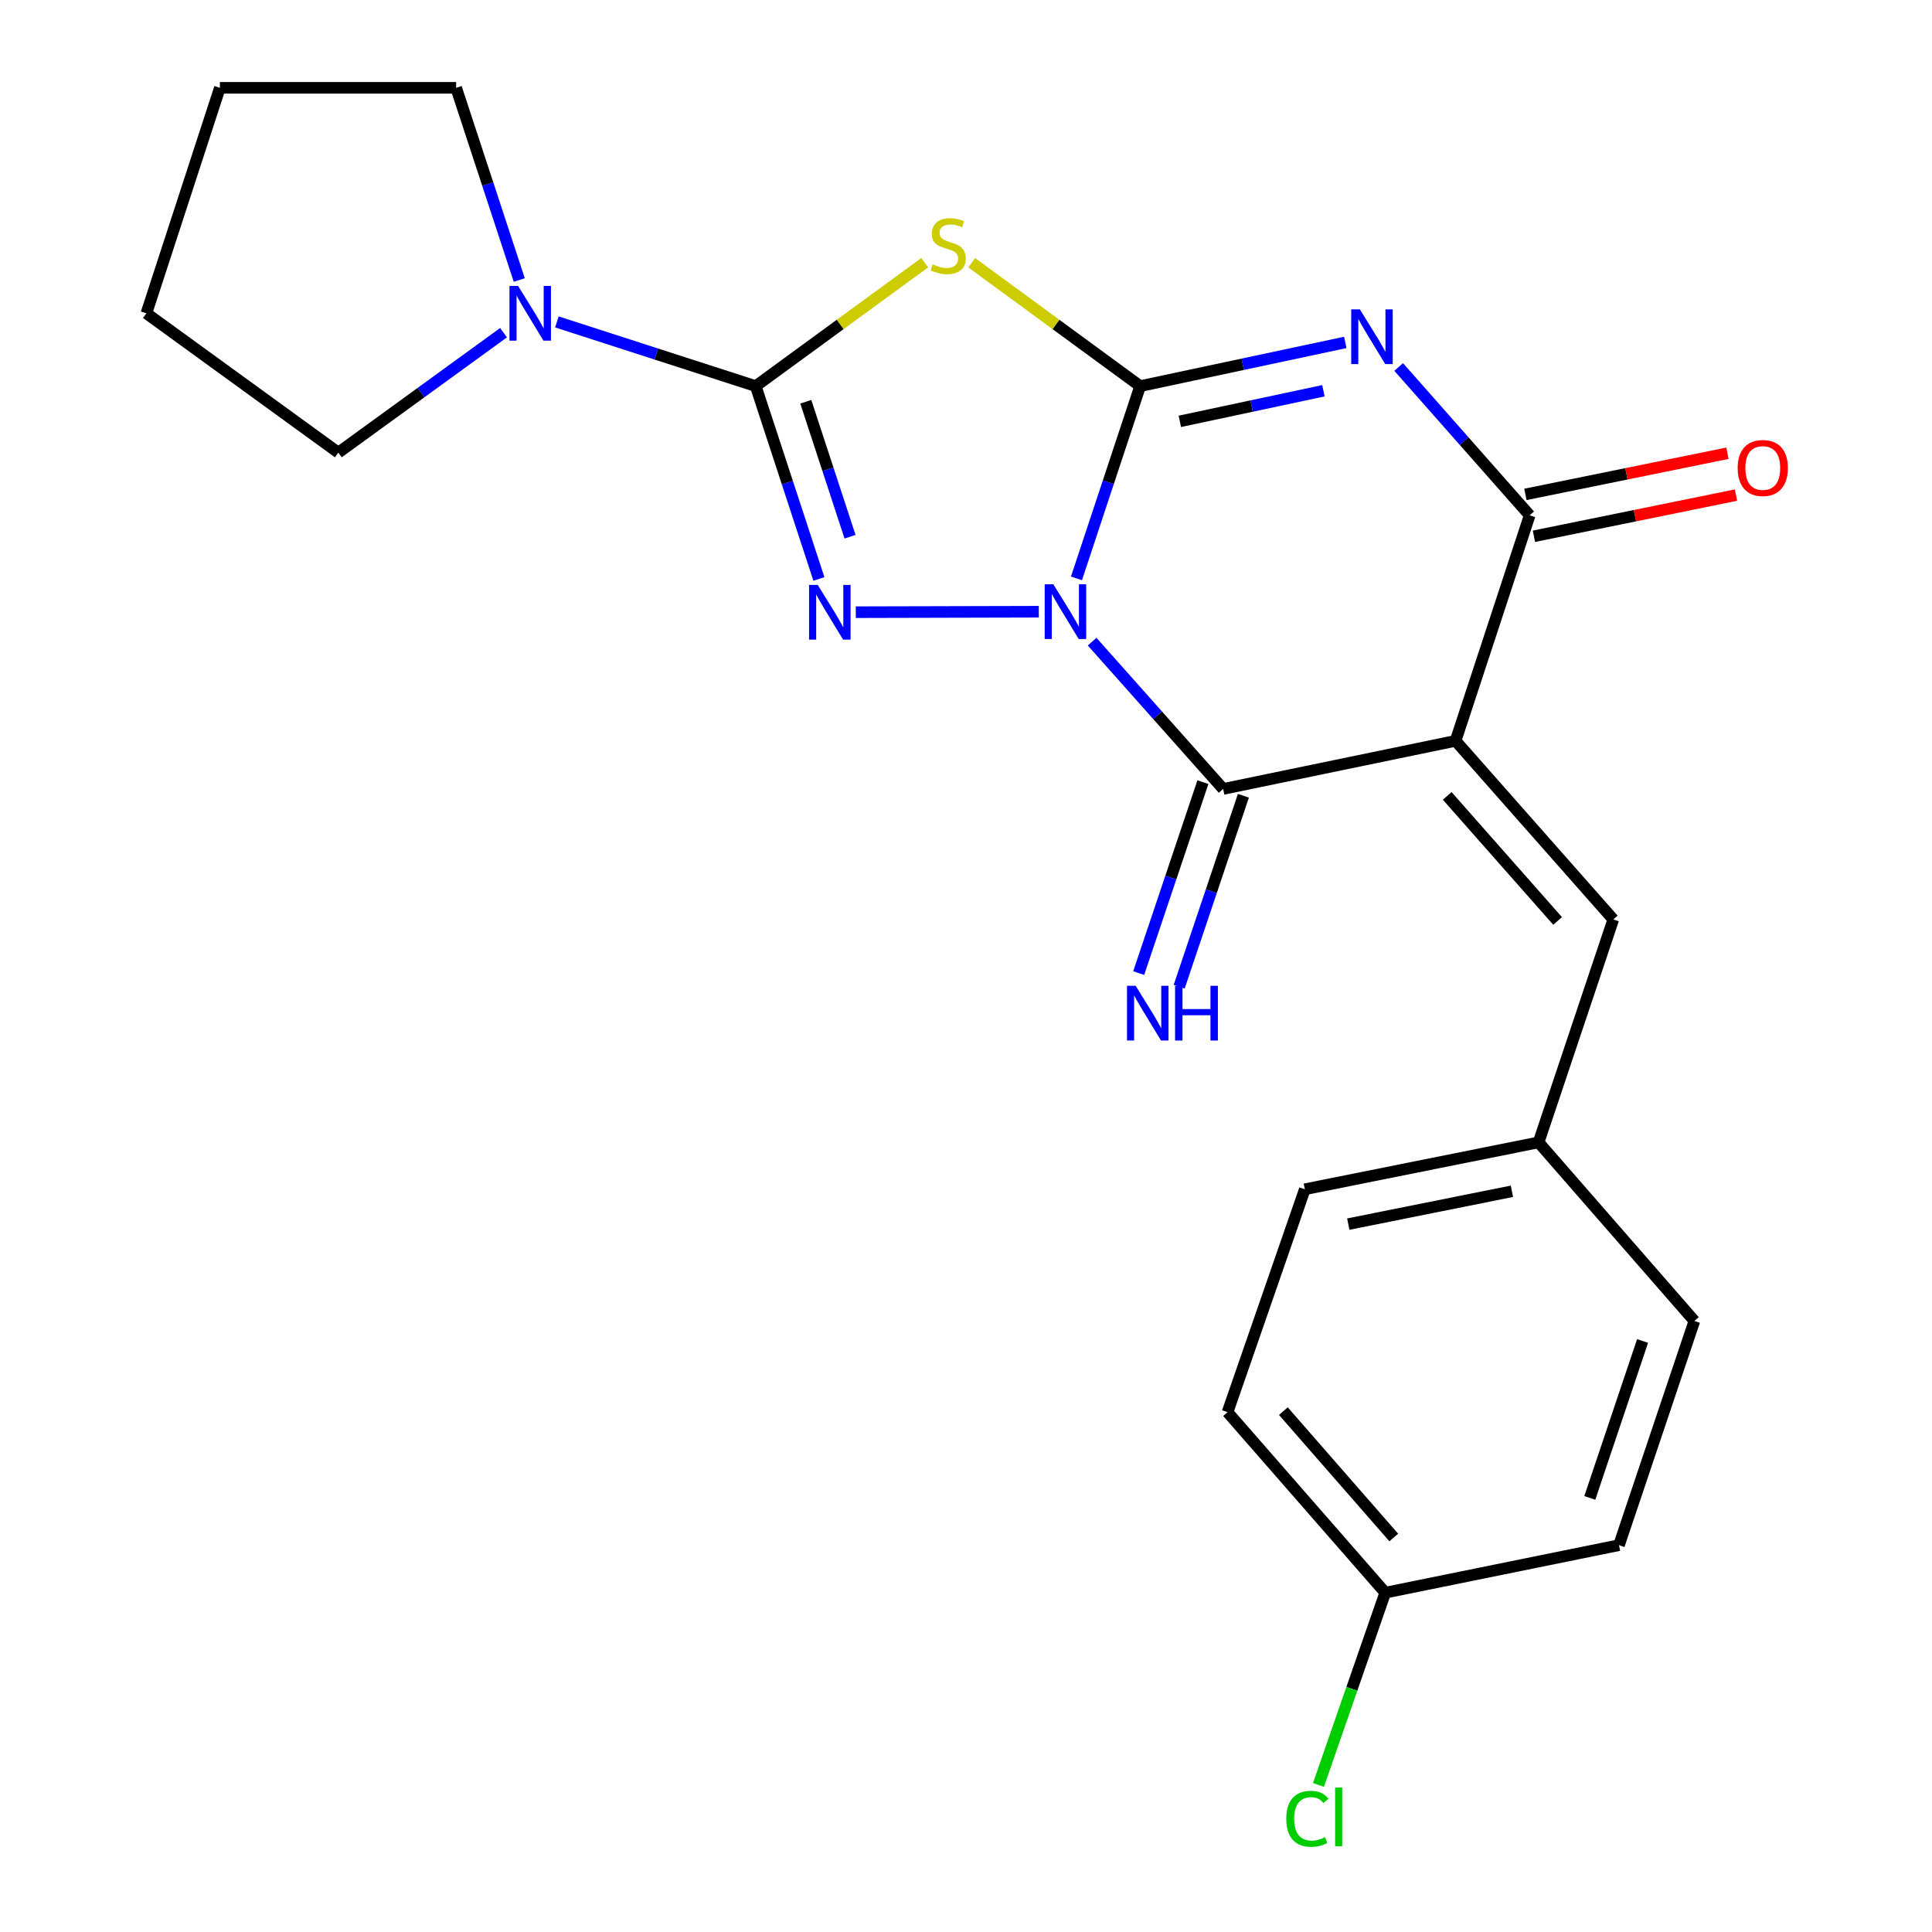 <?xml version='1.0' encoding='iso-8859-1'?>
<svg version='1.1' baseProfile='full'
              xmlns='http://www.w3.org/2000/svg'
                      xmlns:rdkit='http://www.rdkit.org/xml'
                      xmlns:xlink='http://www.w3.org/1999/xlink'
                  xml:space='preserve'
width='1000px' height='1000px' viewBox='0 0 1000 1000'>
<!-- END OF HEADER -->
<rect style='opacity:1.0;fill:#FFFFFF;stroke:none' width='1000' height='1000' x='0' y='0'> </rect>
<path class='bond-0' d='M 557.182,299.361 L 573.663,249.609' style='fill:none;fill-rule:evenodd;stroke:#0000FF;stroke-width:6px;stroke-linecap:butt;stroke-linejoin:miter;stroke-opacity:1' />
<path class='bond-0' d='M 573.663,249.609 L 590.144,199.857' style='fill:none;fill-rule:evenodd;stroke:#000000;stroke-width:6px;stroke-linecap:butt;stroke-linejoin:miter;stroke-opacity:1' />
<path class='bond-3' d='M 537.684,316.63 L 442.958,316.869' style='fill:none;fill-rule:evenodd;stroke:#0000FF;stroke-width:6px;stroke-linecap:butt;stroke-linejoin:miter;stroke-opacity:1' />
<path class='bond-5' d='M 565.283,332.121 L 599.193,370.24' style='fill:none;fill-rule:evenodd;stroke:#0000FF;stroke-width:6px;stroke-linecap:butt;stroke-linejoin:miter;stroke-opacity:1' />
<path class='bond-5' d='M 599.193,370.24 L 633.102,408.36' style='fill:none;fill-rule:evenodd;stroke:#000000;stroke-width:6px;stroke-linecap:butt;stroke-linejoin:miter;stroke-opacity:1' />
<path class='bond-1' d='M 590.144,199.857 L 643.231,188.546' style='fill:none;fill-rule:evenodd;stroke:#000000;stroke-width:6px;stroke-linecap:butt;stroke-linejoin:miter;stroke-opacity:1' />
<path class='bond-1' d='M 643.231,188.546 L 696.319,177.235' style='fill:none;fill-rule:evenodd;stroke:#0000FF;stroke-width:6px;stroke-linecap:butt;stroke-linejoin:miter;stroke-opacity:1' />
<path class='bond-1' d='M 610.678,218.09 L 647.839,210.172' style='fill:none;fill-rule:evenodd;stroke:#000000;stroke-width:6px;stroke-linecap:butt;stroke-linejoin:miter;stroke-opacity:1' />
<path class='bond-1' d='M 647.839,210.172 L 685,202.255' style='fill:none;fill-rule:evenodd;stroke:#0000FF;stroke-width:6px;stroke-linecap:butt;stroke-linejoin:miter;stroke-opacity:1' />
<path class='bond-6' d='M 590.144,199.857 L 546.551,167.924' style='fill:none;fill-rule:evenodd;stroke:#000000;stroke-width:6px;stroke-linecap:butt;stroke-linejoin:miter;stroke-opacity:1' />
<path class='bond-6' d='M 546.551,167.924 L 502.959,135.991' style='fill:none;fill-rule:evenodd;stroke:#CCCC00;stroke-width:6px;stroke-linecap:butt;stroke-linejoin:miter;stroke-opacity:1' />
<path class='bond-24' d='M 723.949,189.947 L 757.852,228.34' style='fill:none;fill-rule:evenodd;stroke:#0000FF;stroke-width:6px;stroke-linecap:butt;stroke-linejoin:miter;stroke-opacity:1' />
<path class='bond-24' d='M 757.852,228.34 L 791.755,266.733' style='fill:none;fill-rule:evenodd;stroke:#000000;stroke-width:6px;stroke-linecap:butt;stroke-linejoin:miter;stroke-opacity:1' />
<path class='bond-2' d='M 753.404,383.46 L 633.102,408.36' style='fill:none;fill-rule:evenodd;stroke:#000000;stroke-width:6px;stroke-linecap:butt;stroke-linejoin:miter;stroke-opacity:1' />
<path class='bond-7' d='M 753.404,383.46 L 791.755,266.733' style='fill:none;fill-rule:evenodd;stroke:#000000;stroke-width:6px;stroke-linecap:butt;stroke-linejoin:miter;stroke-opacity:1' />
<path class='bond-9' d='M 753.404,383.46 L 835.033,475.912' style='fill:none;fill-rule:evenodd;stroke:#000000;stroke-width:6px;stroke-linecap:butt;stroke-linejoin:miter;stroke-opacity:1' />
<path class='bond-9' d='M 749.072,411.963 L 806.213,476.679' style='fill:none;fill-rule:evenodd;stroke:#000000;stroke-width:6px;stroke-linecap:butt;stroke-linejoin:miter;stroke-opacity:1' />
<path class='bond-4' d='M 423.865,299.664 L 407.513,249.76' style='fill:none;fill-rule:evenodd;stroke:#0000FF;stroke-width:6px;stroke-linecap:butt;stroke-linejoin:miter;stroke-opacity:1' />
<path class='bond-4' d='M 407.513,249.76 L 391.161,199.857' style='fill:none;fill-rule:evenodd;stroke:#000000;stroke-width:6px;stroke-linecap:butt;stroke-linejoin:miter;stroke-opacity:1' />
<path class='bond-4' d='M 439.972,277.807 L 428.526,242.875' style='fill:none;fill-rule:evenodd;stroke:#0000FF;stroke-width:6px;stroke-linecap:butt;stroke-linejoin:miter;stroke-opacity:1' />
<path class='bond-4' d='M 428.526,242.875 L 417.08,207.943' style='fill:none;fill-rule:evenodd;stroke:#000000;stroke-width:6px;stroke-linecap:butt;stroke-linejoin:miter;stroke-opacity:1' />
<path class='bond-8' d='M 391.161,199.857 L 339.702,183.242' style='fill:none;fill-rule:evenodd;stroke:#000000;stroke-width:6px;stroke-linecap:butt;stroke-linejoin:miter;stroke-opacity:1' />
<path class='bond-8' d='M 339.702,183.242 L 288.242,166.626' style='fill:none;fill-rule:evenodd;stroke:#0000FF;stroke-width:6px;stroke-linecap:butt;stroke-linejoin:miter;stroke-opacity:1' />
<path class='bond-23' d='M 391.161,199.857 L 434.898,167.913' style='fill:none;fill-rule:evenodd;stroke:#000000;stroke-width:6px;stroke-linecap:butt;stroke-linejoin:miter;stroke-opacity:1' />
<path class='bond-23' d='M 434.898,167.913 L 478.635,135.969' style='fill:none;fill-rule:evenodd;stroke:#CCCC00;stroke-width:6px;stroke-linecap:butt;stroke-linejoin:miter;stroke-opacity:1' />
<path class='bond-10' d='M 622.623,404.836 L 606.005,454.251' style='fill:none;fill-rule:evenodd;stroke:#000000;stroke-width:6px;stroke-linecap:butt;stroke-linejoin:miter;stroke-opacity:1' />
<path class='bond-10' d='M 606.005,454.251 L 589.387,503.666' style='fill:none;fill-rule:evenodd;stroke:#0000FF;stroke-width:6px;stroke-linecap:butt;stroke-linejoin:miter;stroke-opacity:1' />
<path class='bond-10' d='M 643.582,411.884 L 626.964,461.299' style='fill:none;fill-rule:evenodd;stroke:#000000;stroke-width:6px;stroke-linecap:butt;stroke-linejoin:miter;stroke-opacity:1' />
<path class='bond-10' d='M 626.964,461.299 L 610.346,510.714' style='fill:none;fill-rule:evenodd;stroke:#0000FF;stroke-width:6px;stroke-linecap:butt;stroke-linejoin:miter;stroke-opacity:1' />
<path class='bond-11' d='M 793.962,277.567 L 846.252,266.914' style='fill:none;fill-rule:evenodd;stroke:#000000;stroke-width:6px;stroke-linecap:butt;stroke-linejoin:miter;stroke-opacity:1' />
<path class='bond-11' d='M 846.252,266.914 L 898.541,256.261' style='fill:none;fill-rule:evenodd;stroke:#FF0000;stroke-width:6px;stroke-linecap:butt;stroke-linejoin:miter;stroke-opacity:1' />
<path class='bond-11' d='M 789.548,255.9 L 841.838,245.247' style='fill:none;fill-rule:evenodd;stroke:#000000;stroke-width:6px;stroke-linecap:butt;stroke-linejoin:miter;stroke-opacity:1' />
<path class='bond-11' d='M 841.838,245.247 L 894.127,234.594' style='fill:none;fill-rule:evenodd;stroke:#FF0000;stroke-width:6px;stroke-linecap:butt;stroke-linejoin:miter;stroke-opacity:1' />
<path class='bond-19' d='M 260.627,172.194 L 217.871,203.236' style='fill:none;fill-rule:evenodd;stroke:#0000FF;stroke-width:6px;stroke-linecap:butt;stroke-linejoin:miter;stroke-opacity:1' />
<path class='bond-19' d='M 217.871,203.236 L 175.116,234.278' style='fill:none;fill-rule:evenodd;stroke:#000000;stroke-width:6px;stroke-linecap:butt;stroke-linejoin:miter;stroke-opacity:1' />
<path class='bond-20' d='M 268.775,144.937 L 252.435,95.196' style='fill:none;fill-rule:evenodd;stroke:#0000FF;stroke-width:6px;stroke-linecap:butt;stroke-linejoin:miter;stroke-opacity:1' />
<path class='bond-20' d='M 252.435,95.196 L 236.096,45.455' style='fill:none;fill-rule:evenodd;stroke:#000000;stroke-width:6px;stroke-linecap:butt;stroke-linejoin:miter;stroke-opacity:1' />
<path class='bond-12' d='M 835.033,475.912 L 796.362,591.287' style='fill:none;fill-rule:evenodd;stroke:#000000;stroke-width:6px;stroke-linecap:butt;stroke-linejoin:miter;stroke-opacity:1' />
<path class='bond-15' d='M 796.362,591.287 L 877.009,683.727' style='fill:none;fill-rule:evenodd;stroke:#000000;stroke-width:6px;stroke-linecap:butt;stroke-linejoin:miter;stroke-opacity:1' />
<path class='bond-16' d='M 796.362,591.287 L 675.373,615.561' style='fill:none;fill-rule:evenodd;stroke:#000000;stroke-width:6px;stroke-linecap:butt;stroke-linejoin:miter;stroke-opacity:1' />
<path class='bond-16' d='M 782.563,616.608 L 697.871,633.6' style='fill:none;fill-rule:evenodd;stroke:#000000;stroke-width:6px;stroke-linecap:butt;stroke-linejoin:miter;stroke-opacity:1' />
<path class='bond-13' d='M 717.005,824.371 L 635.375,730.936' style='fill:none;fill-rule:evenodd;stroke:#000000;stroke-width:6px;stroke-linecap:butt;stroke-linejoin:miter;stroke-opacity:1' />
<path class='bond-13' d='M 721.412,795.808 L 664.272,730.403' style='fill:none;fill-rule:evenodd;stroke:#000000;stroke-width:6px;stroke-linecap:butt;stroke-linejoin:miter;stroke-opacity:1' />
<path class='bond-14' d='M 717.005,824.371 L 699.718,874.131' style='fill:none;fill-rule:evenodd;stroke:#000000;stroke-width:6px;stroke-linecap:butt;stroke-linejoin:miter;stroke-opacity:1' />
<path class='bond-14' d='M 699.718,874.131 L 682.431,923.89' style='fill:none;fill-rule:evenodd;stroke:#00CC00;stroke-width:6px;stroke-linecap:butt;stroke-linejoin:miter;stroke-opacity:1' />
<path class='bond-26' d='M 717.005,824.371 L 837.982,799.778' style='fill:none;fill-rule:evenodd;stroke:#000000;stroke-width:6px;stroke-linecap:butt;stroke-linejoin:miter;stroke-opacity:1' />
<path class='bond-18' d='M 877.009,683.727 L 837.982,799.778' style='fill:none;fill-rule:evenodd;stroke:#000000;stroke-width:6px;stroke-linecap:butt;stroke-linejoin:miter;stroke-opacity:1' />
<path class='bond-18' d='M 850.196,694.086 L 822.877,775.322' style='fill:none;fill-rule:evenodd;stroke:#000000;stroke-width:6px;stroke-linecap:butt;stroke-linejoin:miter;stroke-opacity:1' />
<path class='bond-17' d='M 675.373,615.561 L 635.375,730.936' style='fill:none;fill-rule:evenodd;stroke:#000000;stroke-width:6px;stroke-linecap:butt;stroke-linejoin:miter;stroke-opacity:1' />
<path class='bond-22' d='M 175.116,234.278 L 75.772,162.169' style='fill:none;fill-rule:evenodd;stroke:#000000;stroke-width:6px;stroke-linecap:butt;stroke-linejoin:miter;stroke-opacity:1' />
<path class='bond-21' d='M 236.096,45.455 L 113.817,45.455' style='fill:none;fill-rule:evenodd;stroke:#000000;stroke-width:6px;stroke-linecap:butt;stroke-linejoin:miter;stroke-opacity:1' />
<path class='bond-25' d='M 113.817,45.455 L 75.772,162.169' style='fill:none;fill-rule:evenodd;stroke:#000000;stroke-width:6px;stroke-linecap:butt;stroke-linejoin:miter;stroke-opacity:1' />
<path  class='atom-0' d='M 545.213 302.436
L 554.493 317.436
Q 555.413 318.916, 556.893 321.596
Q 558.373 324.276, 558.453 324.436
L 558.453 302.436
L 562.213 302.436
L 562.213 330.756
L 558.333 330.756
L 548.373 314.356
Q 547.213 312.436, 545.973 310.236
Q 544.773 308.036, 544.413 307.356
L 544.413 330.756
L 540.733 330.756
L 540.733 302.436
L 545.213 302.436
' fill='#0000FF'/>
<path  class='atom-2' d='M 703.866 160.133
L 713.146 175.133
Q 714.066 176.613, 715.546 179.293
Q 717.026 181.973, 717.106 182.133
L 717.106 160.133
L 720.866 160.133
L 720.866 188.453
L 716.986 188.453
L 707.026 172.053
Q 705.866 170.133, 704.626 167.933
Q 703.426 165.733, 703.066 165.053
L 703.066 188.453
L 699.386 188.453
L 699.386 160.133
L 703.866 160.133
' fill='#0000FF'/>
<path  class='atom-4' d='M 423.253 302.743
L 432.533 317.743
Q 433.453 319.223, 434.933 321.903
Q 436.413 324.583, 436.493 324.743
L 436.493 302.743
L 440.253 302.743
L 440.253 331.063
L 436.373 331.063
L 426.413 314.663
Q 425.253 312.743, 424.013 310.543
Q 422.813 308.343, 422.453 307.663
L 422.453 331.063
L 418.773 331.063
L 418.773 302.743
L 423.253 302.743
' fill='#0000FF'/>
<path  class='atom-7' d='M 482.8 136.804
Q 483.12 136.924, 484.44 137.484
Q 485.76 138.044, 487.2 138.404
Q 488.68 138.724, 490.12 138.724
Q 492.8 138.724, 494.36 137.444
Q 495.92 136.124, 495.92 133.844
Q 495.92 132.284, 495.12 131.324
Q 494.36 130.364, 493.16 129.844
Q 491.96 129.324, 489.96 128.724
Q 487.44 127.964, 485.92 127.244
Q 484.44 126.524, 483.36 125.004
Q 482.32 123.484, 482.32 120.924
Q 482.32 117.364, 484.72 115.164
Q 487.16 112.964, 491.96 112.964
Q 495.24 112.964, 498.96 114.524
L 498.04 117.604
Q 494.64 116.204, 492.08 116.204
Q 489.32 116.204, 487.8 117.364
Q 486.28 118.484, 486.32 120.444
Q 486.32 121.964, 487.08 122.884
Q 487.88 123.804, 489 124.324
Q 490.16 124.844, 492.08 125.444
Q 494.64 126.244, 496.16 127.044
Q 497.68 127.844, 498.76 129.484
Q 499.88 131.084, 499.88 133.844
Q 499.88 137.764, 497.24 139.884
Q 494.64 141.964, 490.28 141.964
Q 487.76 141.964, 485.84 141.404
Q 483.96 140.884, 481.72 139.964
L 482.8 136.804
' fill='#CCCC00'/>
<path  class='atom-9' d='M 268.175 148.009
L 277.455 163.009
Q 278.375 164.489, 279.855 167.169
Q 281.335 169.849, 281.415 170.009
L 281.415 148.009
L 285.175 148.009
L 285.175 176.329
L 281.295 176.329
L 271.335 159.929
Q 270.175 158.009, 268.935 155.809
Q 267.735 153.609, 267.375 152.929
L 267.375 176.329
L 263.695 176.329
L 263.695 148.009
L 268.175 148.009
' fill='#0000FF'/>
<path  class='atom-11' d='M 587.815 510.251
L 597.095 525.251
Q 598.015 526.731, 599.495 529.411
Q 600.975 532.091, 601.055 532.251
L 601.055 510.251
L 604.815 510.251
L 604.815 538.571
L 600.935 538.571
L 590.975 522.171
Q 589.815 520.251, 588.575 518.051
Q 587.375 515.851, 587.015 515.171
L 587.015 538.571
L 583.335 538.571
L 583.335 510.251
L 587.815 510.251
' fill='#0000FF'/>
<path  class='atom-11' d='M 608.215 510.251
L 612.055 510.251
L 612.055 522.291
L 626.535 522.291
L 626.535 510.251
L 630.375 510.251
L 630.375 538.571
L 626.535 538.571
L 626.535 525.491
L 612.055 525.491
L 612.055 538.571
L 608.215 538.571
L 608.215 510.251
' fill='#0000FF'/>
<path  class='atom-12' d='M 899.413 242.232
Q 899.413 235.432, 902.773 231.632
Q 906.133 227.832, 912.413 227.832
Q 918.693 227.832, 922.053 231.632
Q 925.413 235.432, 925.413 242.232
Q 925.413 249.112, 922.013 253.032
Q 918.613 256.912, 912.413 256.912
Q 906.173 256.912, 902.773 253.032
Q 899.413 249.152, 899.413 242.232
M 912.413 253.712
Q 916.733 253.712, 919.053 250.832
Q 921.413 247.912, 921.413 242.232
Q 921.413 236.672, 919.053 233.872
Q 916.733 231.032, 912.413 231.032
Q 908.093 231.032, 905.733 233.832
Q 903.413 236.632, 903.413 242.232
Q 903.413 247.952, 905.733 250.832
Q 908.093 253.712, 912.413 253.712
' fill='#FF0000'/>
<path  class='atom-15' d='M 665.767 941.402
Q 665.767 934.362, 669.047 930.682
Q 672.367 926.962, 678.647 926.962
Q 684.487 926.962, 687.607 931.082
L 684.967 933.242
Q 682.687 930.242, 678.647 930.242
Q 674.367 930.242, 672.087 933.122
Q 669.847 935.962, 669.847 941.402
Q 669.847 947.002, 672.167 949.882
Q 674.527 952.762, 679.087 952.762
Q 682.207 952.762, 685.847 950.882
L 686.967 953.882
Q 685.487 954.842, 683.247 955.402
Q 681.007 955.962, 678.527 955.962
Q 672.367 955.962, 669.047 952.202
Q 665.767 948.442, 665.767 941.402
' fill='#00CC00'/>
<path  class='atom-15' d='M 691.047 925.242
L 694.727 925.242
L 694.727 955.602
L 691.047 955.602
L 691.047 925.242
' fill='#00CC00'/>
</svg>
